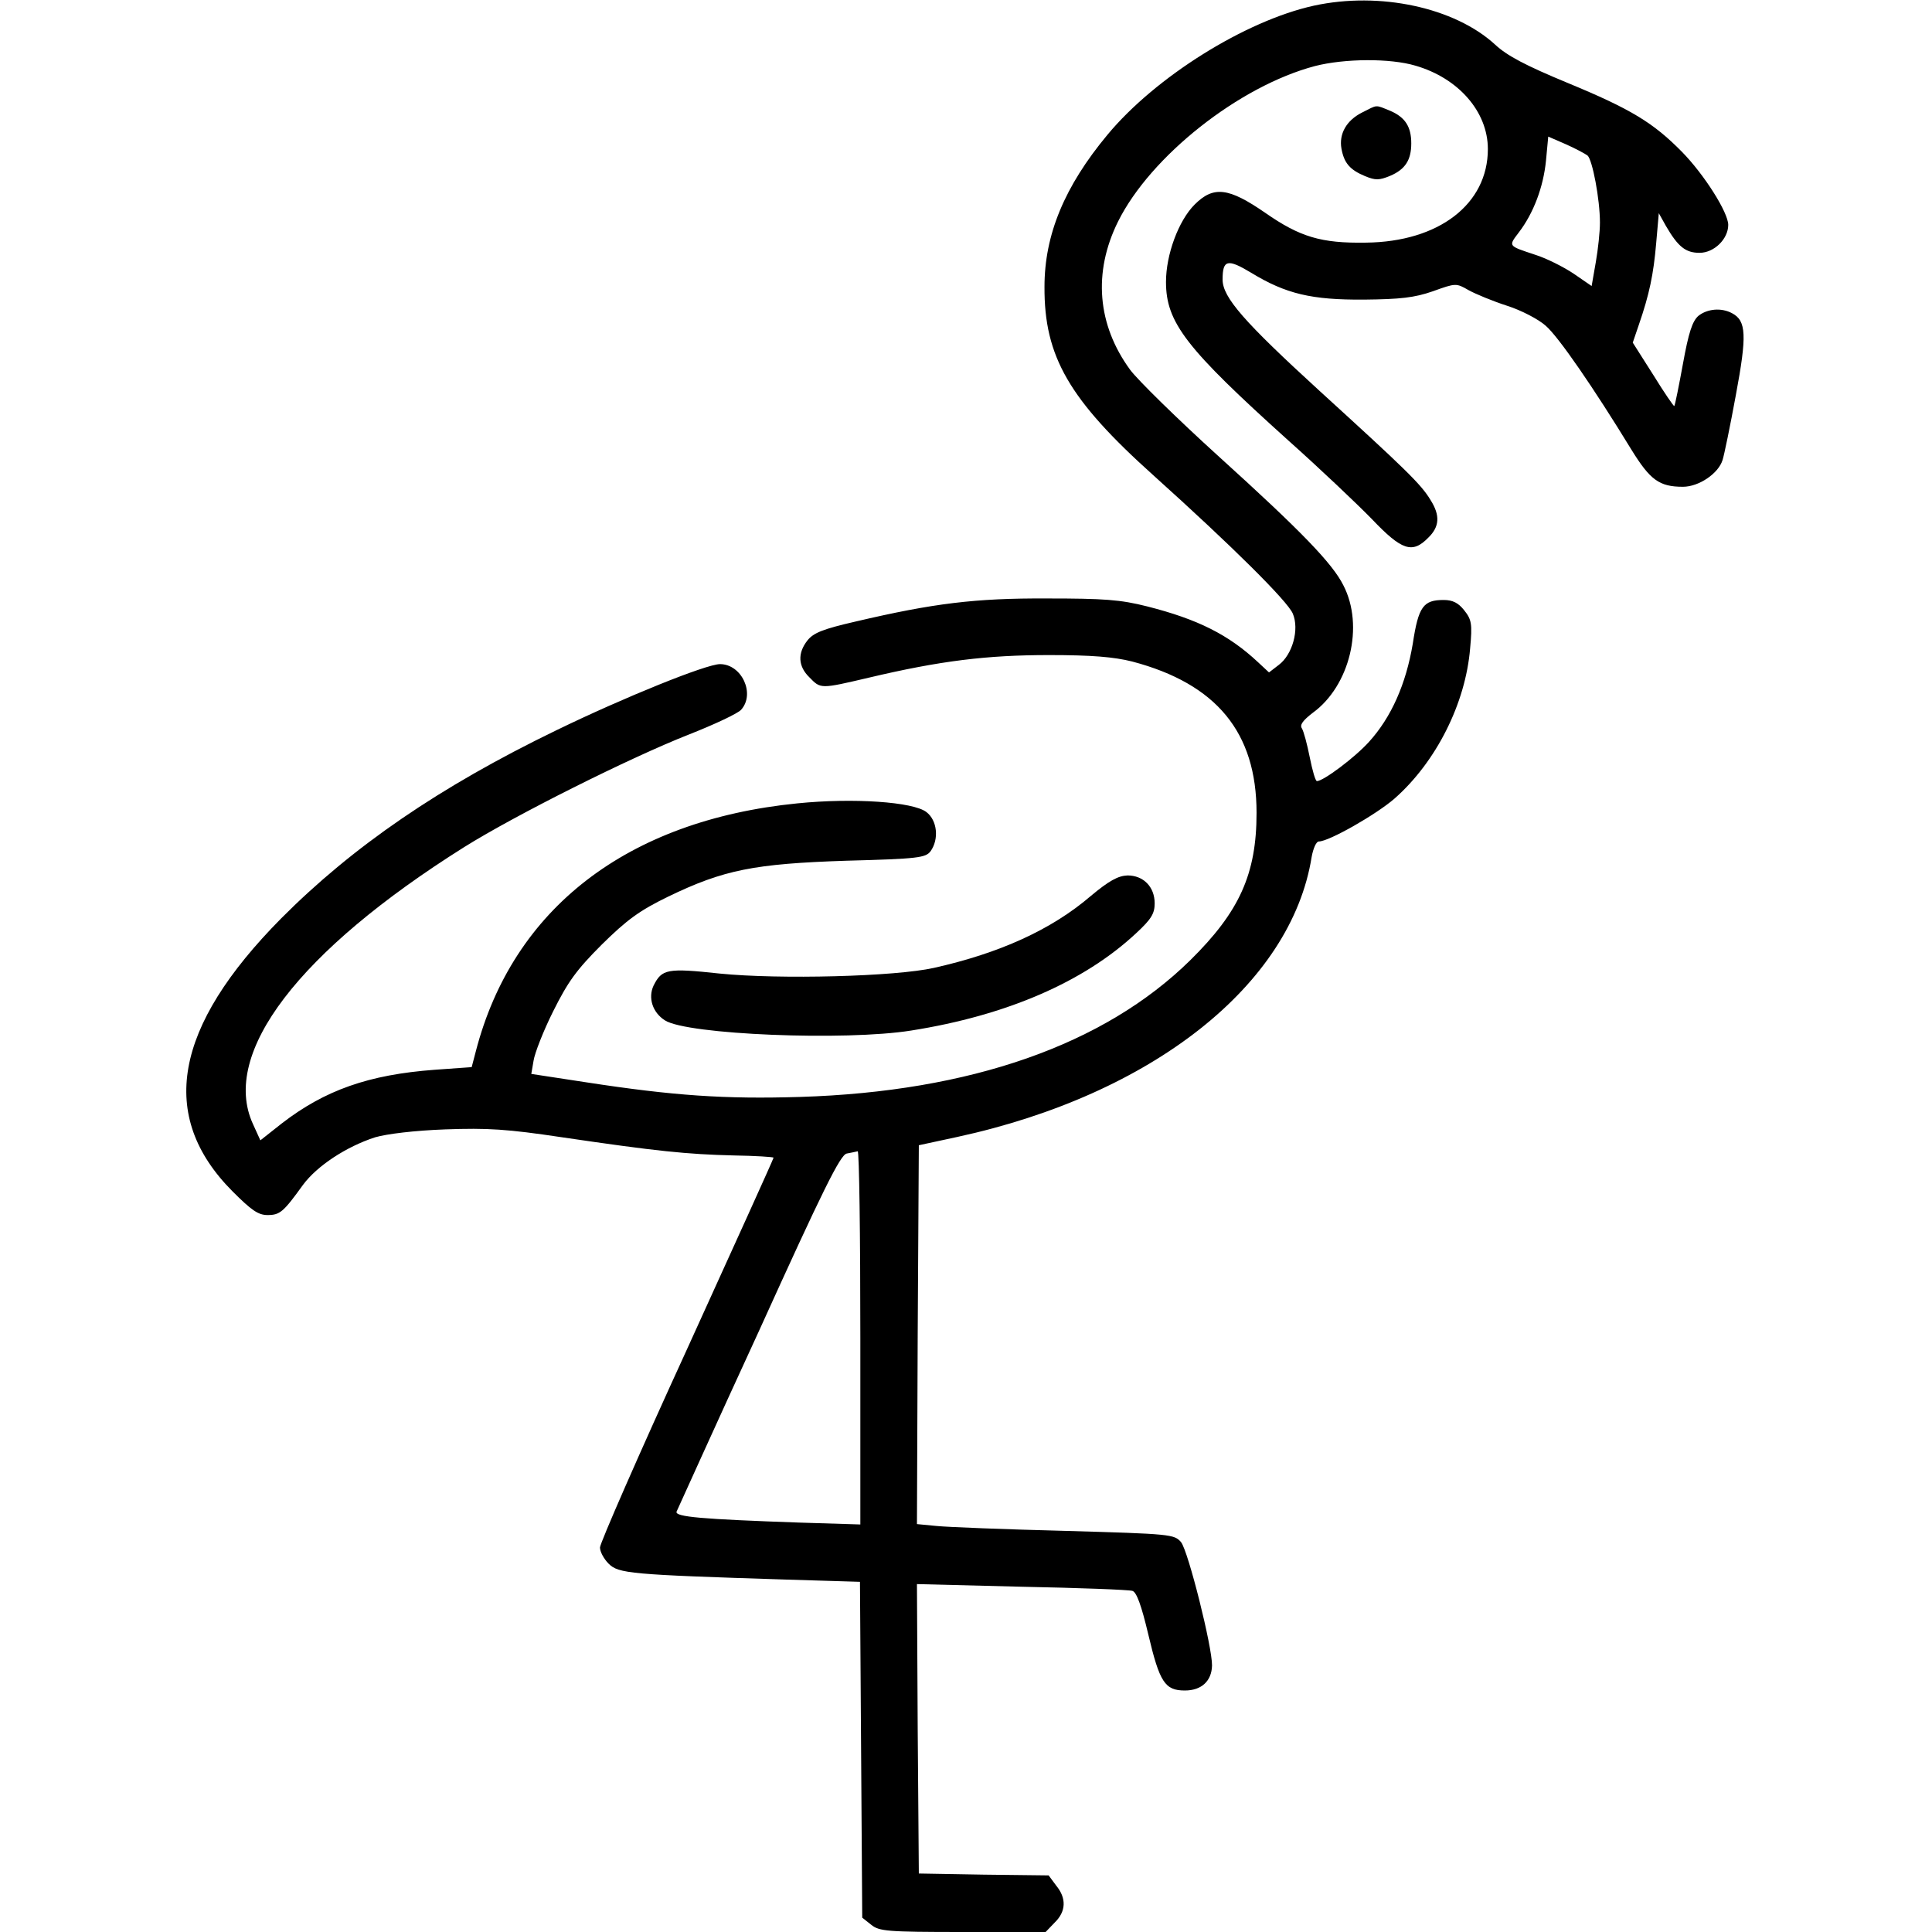 <?xml version="1.0" standalone="no"?>
<!DOCTYPE svg PUBLIC "-//W3C//DTD SVG 20010904//EN"
 "http://www.w3.org/TR/2001/REC-SVG-20010904/DTD/svg10.dtd">
<svg version="1.0" xmlns="http://www.w3.org/2000/svg"
 width="512pt" height="512pt" viewBox="0 0 512 512"
 preserveAspectRatio="xMidYMid meet">

<g transform="translate(0,512) scale(0.1,-0.1)"
fill="#000000" stroke="none">
<path d="M3482 5105 c-182 -40 -420 -189 -547 -342 -114 -137 -167 -265 -167
-403 -1 -185 65 -299 289 -500 209 -188 355 -333 369 -366 18 -42 -1 -109 -37
-136 l-26 -20 -29 27 c-78 73 -160 114 -294 148 -71 18 -115 21 -265 21 -191
1 -302 -13 -507 -61 -87 -20 -112 -30 -128 -50 -27 -34 -25 -69 5 -98 30 -31
29 -31 157 -1 190 45 314 60 478 60 114 0 172 -5 220 -17 224 -59 330 -188
330 -401 0 -162 -45 -262 -176 -391 -228 -224 -582 -348 -1034 -362 -199 -6
-334 3 -568 39 l-144 22 6 35 c3 20 26 79 52 131 39 78 61 109 129 177 67 66
100 90 176 127 147 71 228 87 472 95 191 5 210 8 223 25 23 32 18 82 -11 104
-35 27 -193 38 -342 23 -451 -45 -754 -279 -852 -657 l-11 -42 -98 -7 c-175
-13 -291 -54 -405 -142 l-57 -45 -20 44 c-85 187 121 457 560 733 134 84 439
237 597 299 66 26 128 55 137 65 38 42 2 121 -56 121 -36 0 -254 -88 -433
-175 -310 -150 -541 -309 -730 -499 -285 -288 -327 -524 -129 -723 50 -50 68
-63 93 -63 33 0 42 8 94 80 37 50 114 101 191 126 31 9 104 18 186 21 113 4
163 1 310 -21 251 -37 331 -45 453 -48 59 -1 107 -4 107 -6 0 -3 -104 -232
-230 -509 -127 -277 -230 -513 -230 -524 0 -11 10 -30 23 -43 26 -26 57 -29
469 -42 l197 -6 3 -445 3 -445 24 -19 c21 -17 42 -19 243 -19 l219 0 24 25
c30 29 32 64 4 98 l-20 27 -172 2 -172 3 -3 384 -2 383 277 -7 c153 -3 285 -8
294 -11 11 -3 24 -39 42 -115 30 -127 44 -149 97 -149 44 0 71 25 72 66 1 48
-63 303 -82 327 -18 21 -26 22 -307 30 -158 4 -312 10 -341 13 l-52 5 2 502 3
502 102 22 c516 112 885 403 939 742 4 22 12 41 19 41 27 0 153 72 201 114
110 97 188 252 200 398 6 65 4 76 -16 101 -15 19 -30 27 -54 27 -54 0 -67 -17
-82 -116 -18 -107 -57 -195 -116 -260 -38 -42 -121 -104 -138 -104 -4 0 -12
28 -19 63 -7 35 -16 69 -21 77 -6 9 3 21 29 41 98 71 137 230 81 338 -29 58
-111 143 -332 343 -108 98 -213 201 -233 228 -87 119 -99 258 -32 393 86 173
321 359 522 412 78 20 199 21 266 1 114 -33 192 -122 192 -221 0 -146 -130
-246 -323 -248 -119 -2 -175 15 -267 79 -97 67 -137 72 -187 22 -43 -43 -76
-133 -76 -205 0 -108 53 -176 325 -421 83 -74 182 -168 221 -208 79 -83 107
-92 149 -49 30 29 32 59 6 100 -25 42 -68 83 -295 290 -199 182 -256 247 -256
294 0 53 13 56 76 18 92 -56 160 -72 299 -71 96 1 133 5 182 22 61 22 62 22
95 3 18 -10 64 -29 101 -41 38 -12 84 -36 103 -53 34 -29 128 -166 227 -328
50 -81 74 -99 137 -99 42 0 94 35 105 71 4 12 20 89 35 171 30 160 28 198 -10
218 -28 15 -65 12 -89 -7 -16 -14 -26 -44 -41 -127 -11 -60 -21 -110 -23 -112
-1 -2 -27 36 -56 83 l-54 85 16 47 c28 81 39 134 46 216 l7 80 19 -34 c32 -55
52 -71 89 -71 39 0 76 37 76 74 0 33 -64 134 -123 194 -76 77 -135 113 -302
182 -111 46 -161 72 -193 102 -107 98 -305 141 -480 103z m725 -397 c13 -11
33 -116 33 -178 0 -24 -5 -71 -11 -105 l-11 -63 -48 33 c-27 18 -73 41 -102
50 -72 24 -71 22 -43 59 39 51 65 120 72 190 l6 64 46 -20 c25 -11 51 -25 58
-30z m-1927 -3133 l0 -495 -162 5 c-257 9 -330 15 -325 29 3 6 100 222 218
478 170 375 216 468 233 471 12 2 24 5 29 6 4 0 7 -222 7 -494z"/>
<path d="M3610 4822 c-42 -21 -62 -57 -55 -96 7 -38 22 -56 63 -73 27 -11 37
-11 66 1 40 17 56 42 56 86 0 44 -16 69 -55 86 -42 17 -33 17 -75 -4z"/>
<path d="M2890 2745 c-104 -89 -241 -151 -415 -190 -102 -23 -409 -31 -568
-15 -139 15 -153 12 -175 -32 -15 -32 -3 -71 30 -92 58 -38 479 -55 653 -27
253 40 458 129 596 258 40 37 49 52 49 79 0 44 -30 74 -72 74 -25 -1 -49 -14
-98 -55z"/>
</g>
</svg>

